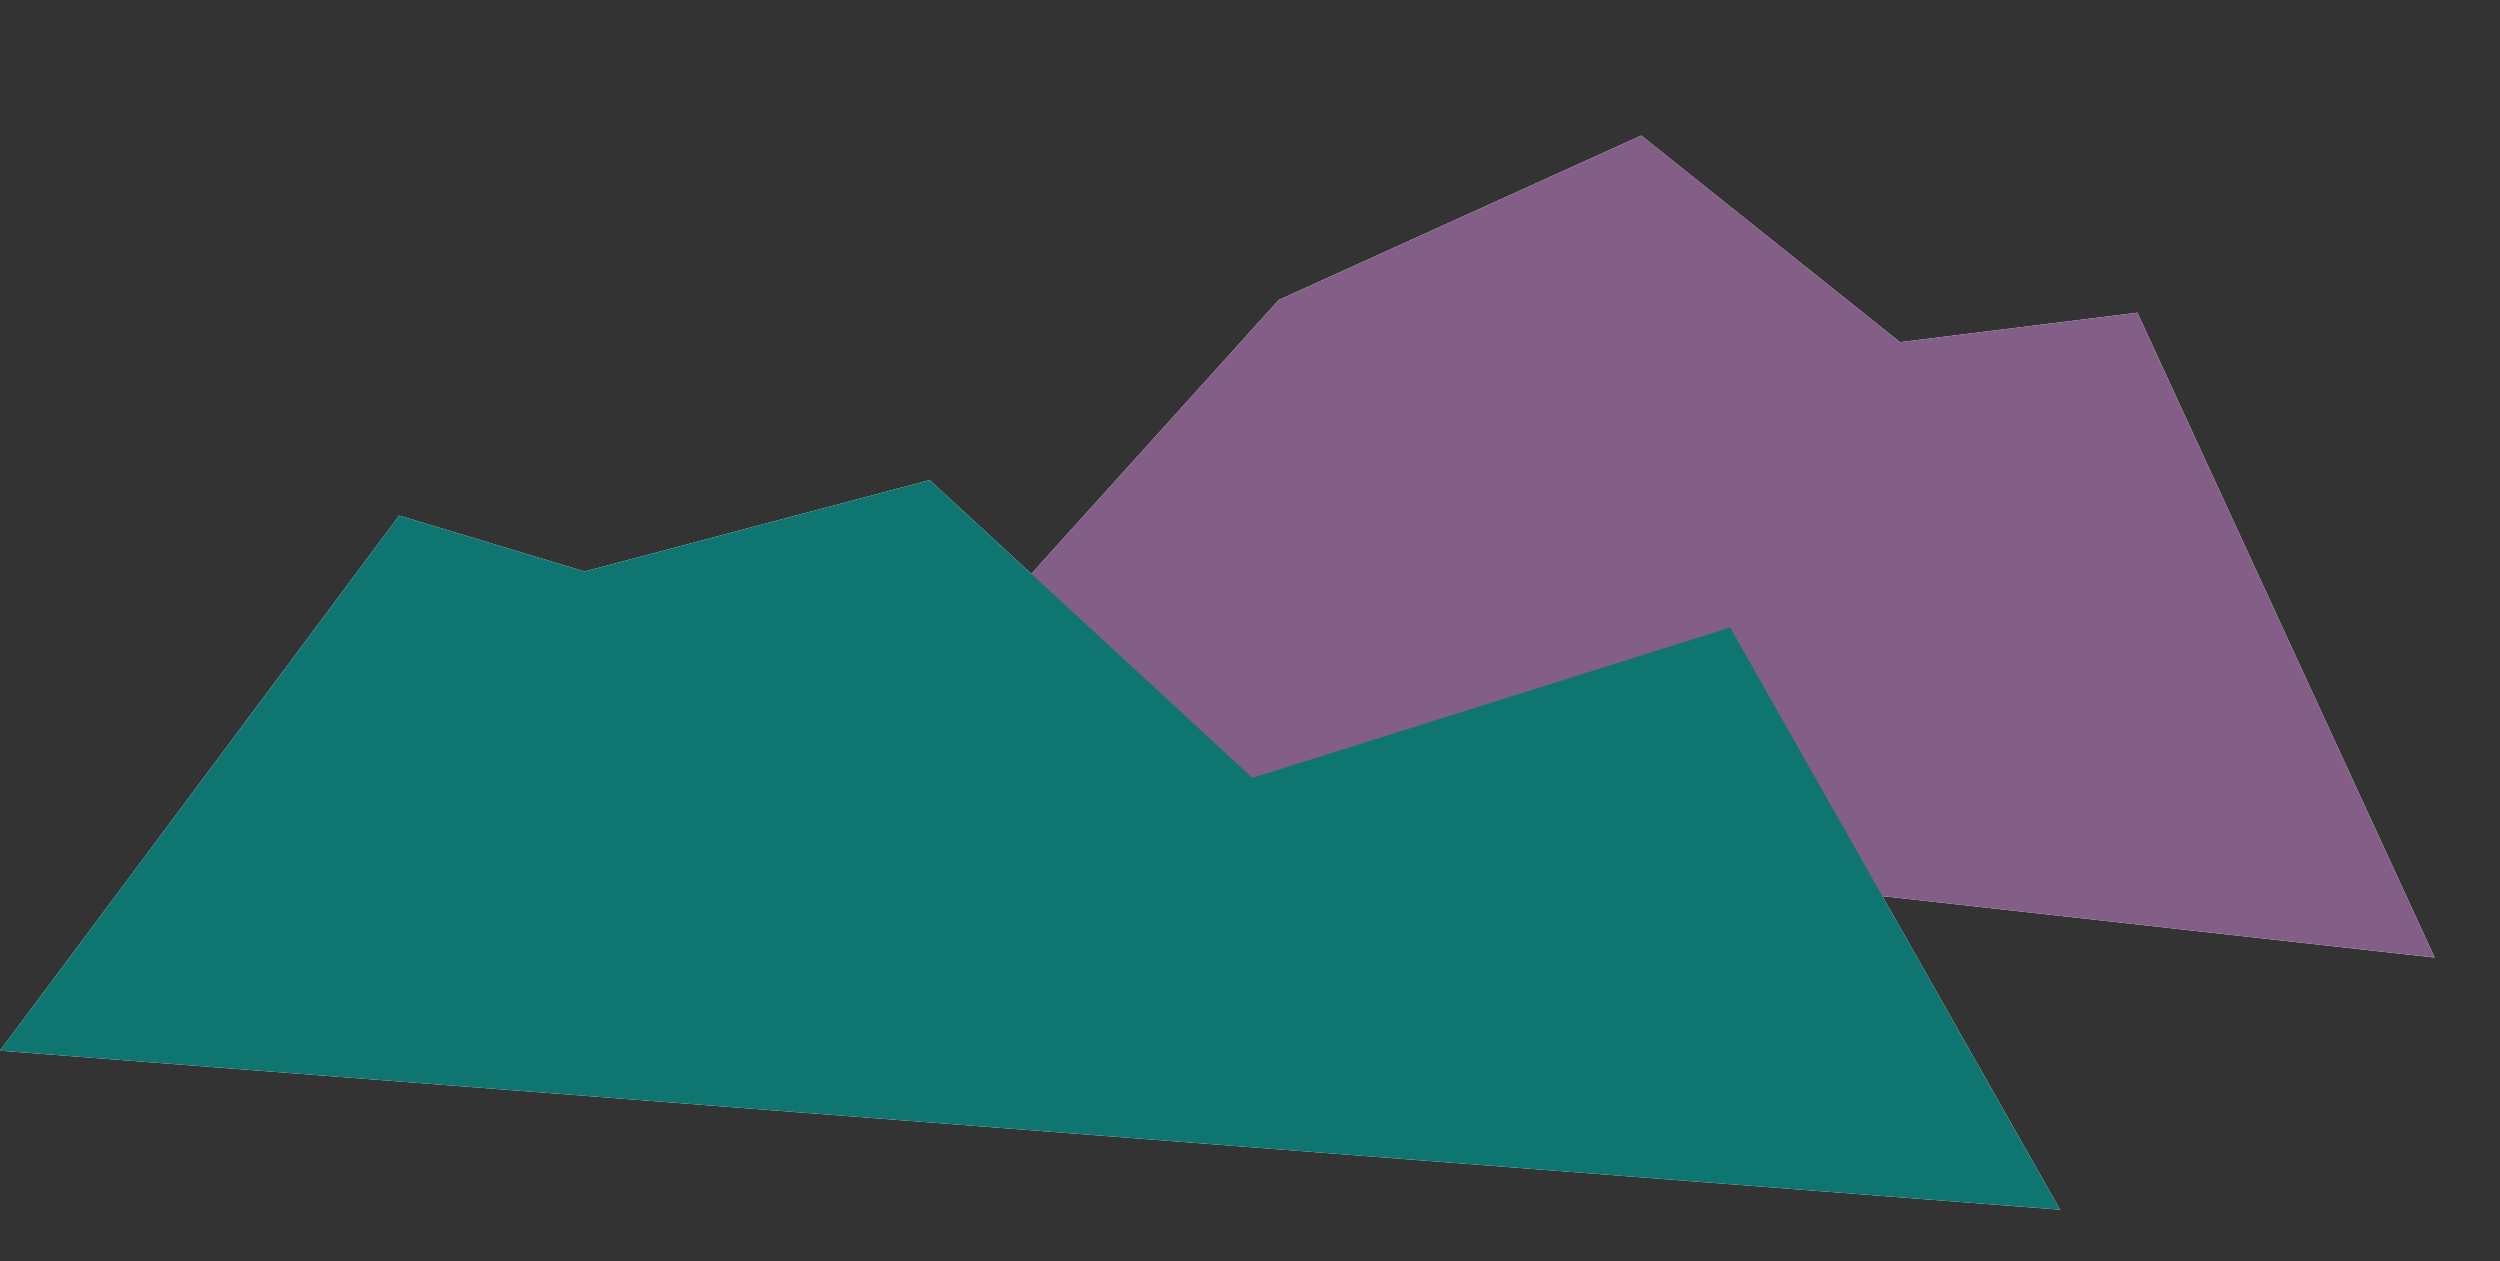 <svg xmlns="http://www.w3.org/2000/svg" width="397.448" height="200.535" viewBox="0 0 397.448 200.535">
  <rect x="0" y="0" width="397.448" height="200.535" fill="#333333" stroke="none"/>
  <g id="Montagnes" transform="translate(14.614) rotate(5)">
    <g id="Blanc" transform="translate(0 0)">
      <path id="Tracé_151" data-name="Tracé 151" d="M-676.749-.142l55.121-31.052,43.845,29.136,37.192-7.958L-484.58,88l-254.3-5.978Z" transform="translate(868.876 31.194)" fill="#fff"/>
      <path id="Tracé_152" data-name="Tracé 152" d="M-809.669,107.195l55.813-90.283,30.117,6.286,53.4-19.259,55.253,42.691,73.56-30.429,60.321,87.631Z" transform="translate(809.669 60.484)" fill="#fff"/>
    </g>
    <g id="Culeur" transform="translate(0)">
      <path id="Tracé_151-2" data-name="Tracé 151" d="M-676.749-.142l55.121-31.052,43.845,29.136,37.192-7.958L-484.58,88l-254.3-5.978Z" transform="translate(868.876 31.194)" fill="#835e87"/>
      <path id="Tracé_152-2" data-name="Tracé 152" d="M-809.669,107.195l55.813-90.283,30.117,6.286,53.4-19.259,55.253,42.691,73.56-30.429,60.321,87.631Z" transform="translate(809.669 60.484)" fill="#0e7570" style="mix-blend-mode: multiply;isolation: isolate"/>
    </g>
  </g>
</svg>
